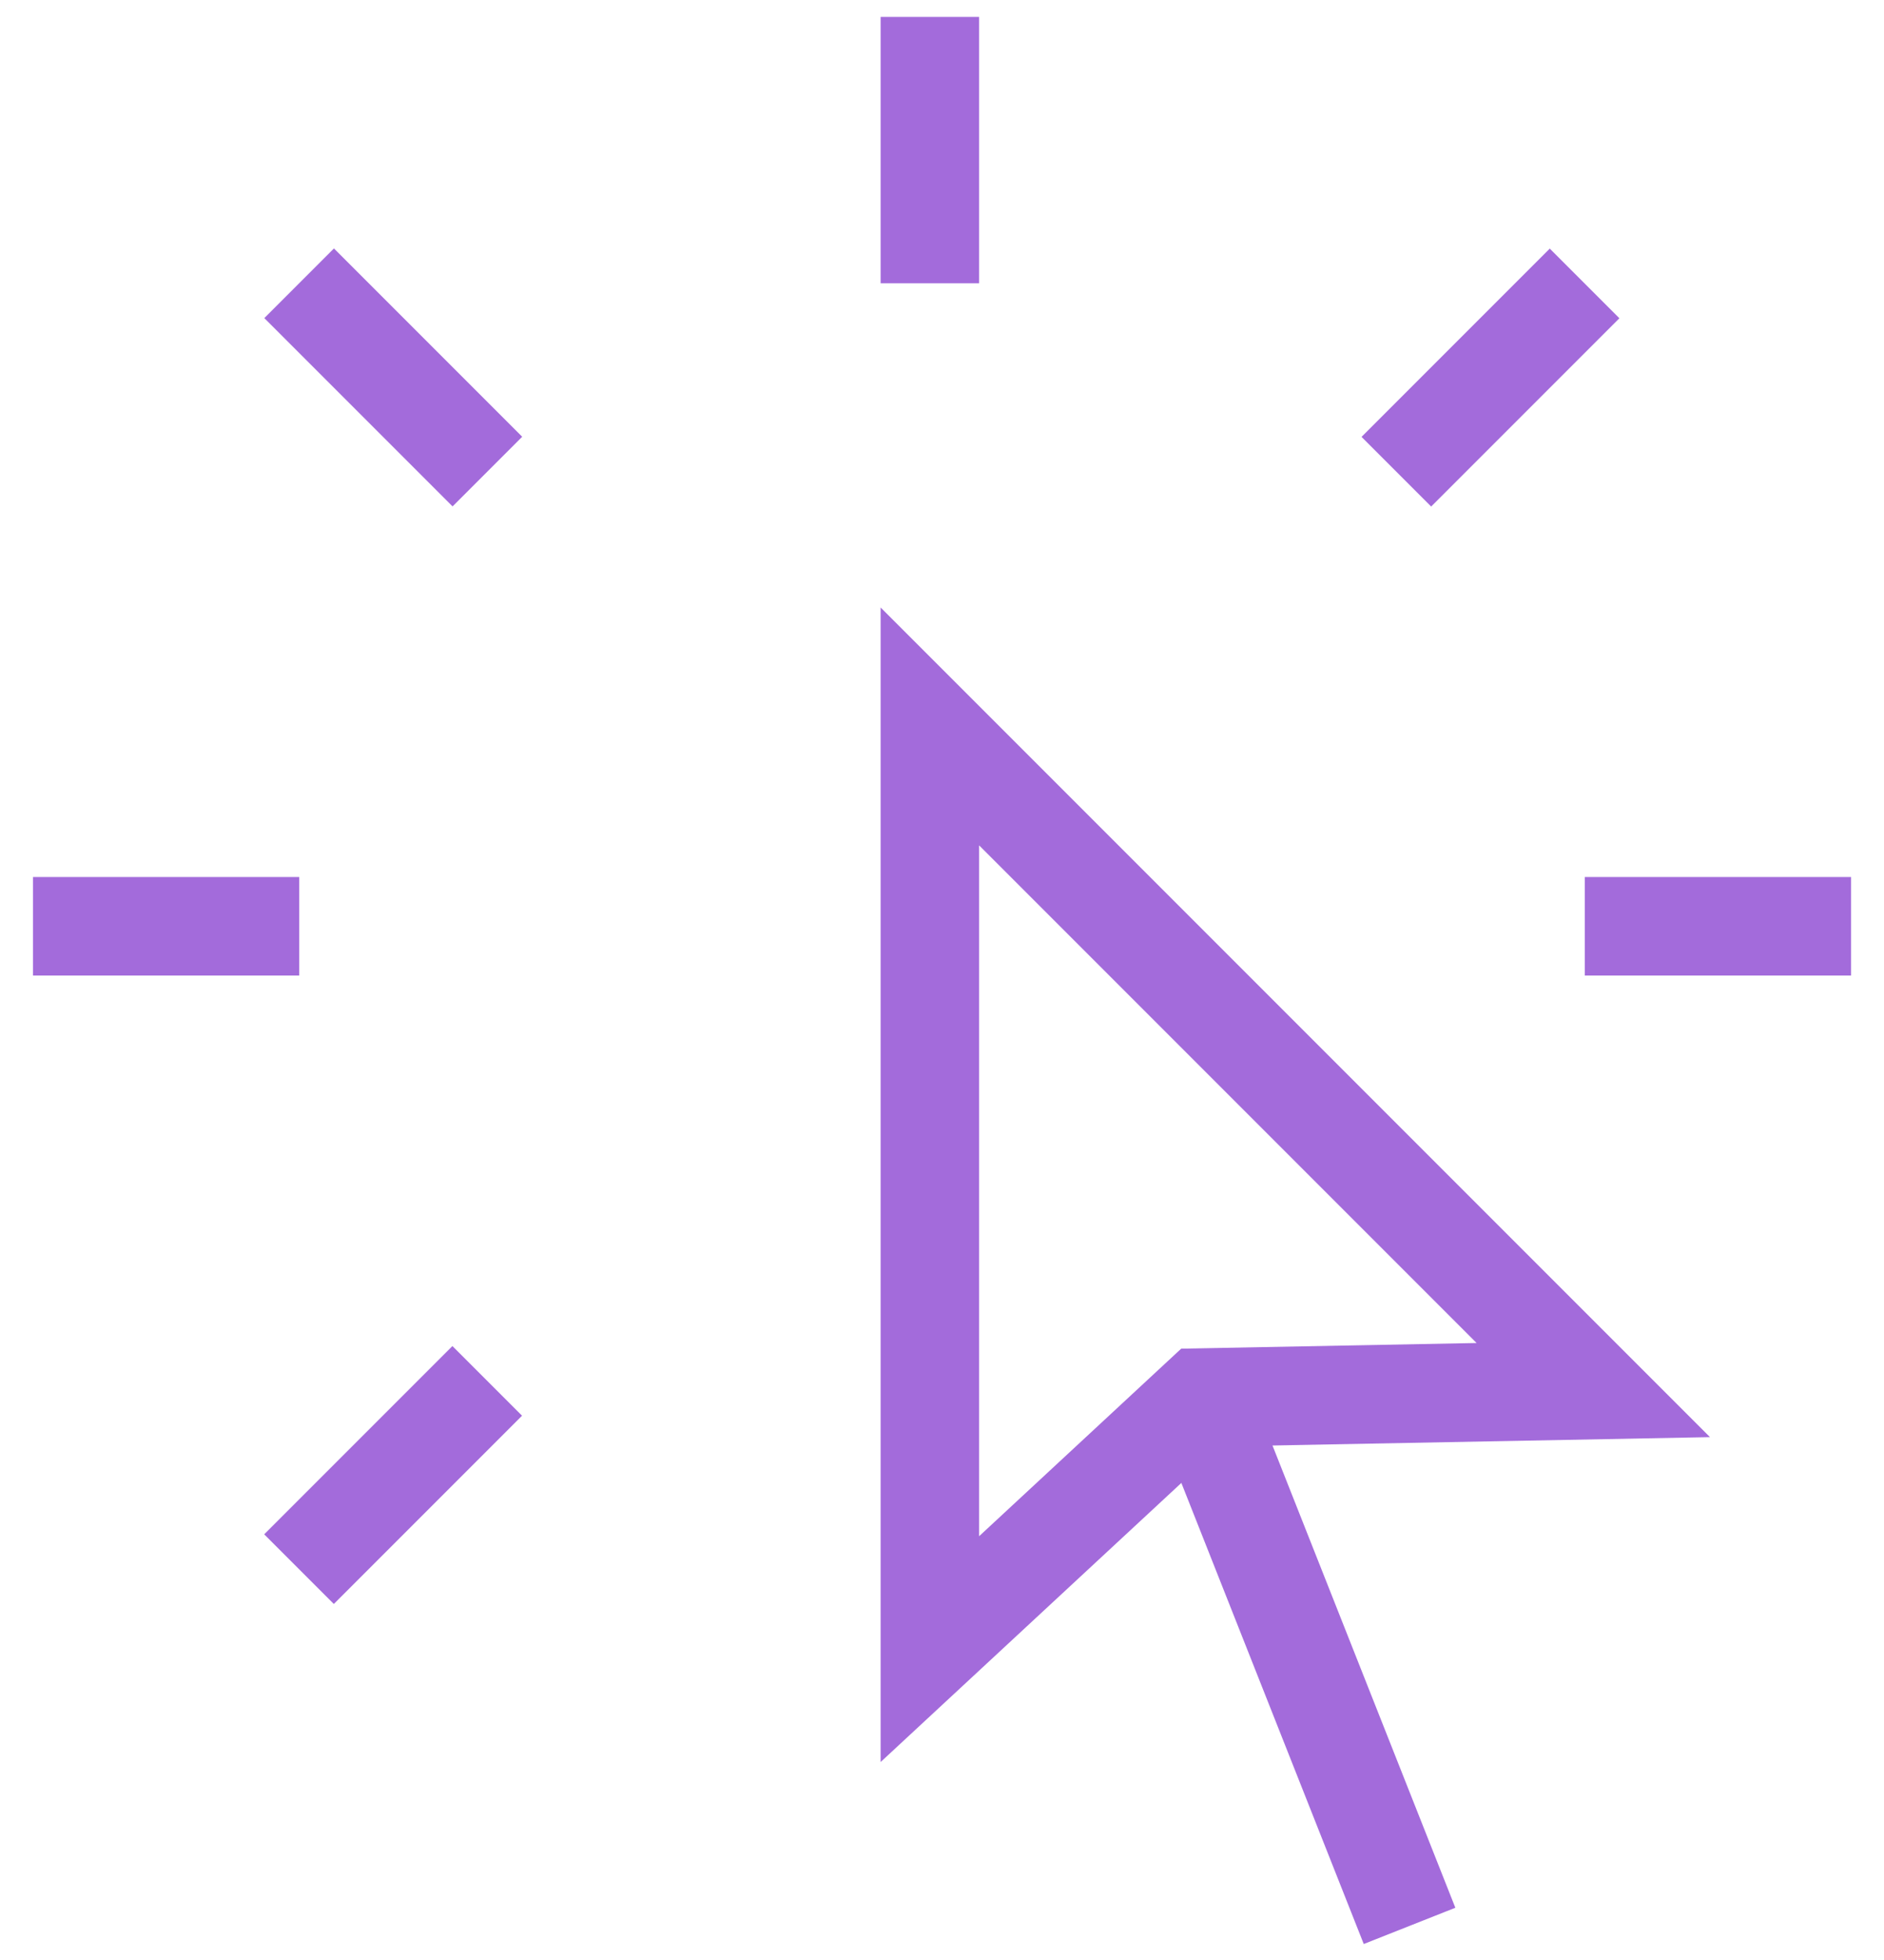 <?xml version="1.0" encoding="utf-8"?>
<!-- Generator: Adobe Illustrator 24.1.2, SVG Export Plug-In . SVG Version: 6.00 Build 0)  -->
<svg version="1.1" id="Layer_1" xmlns="http://www.w3.org/2000/svg" xmlns:xlink="http://www.w3.org/1999/xlink" x="0px" y="0px"
	 viewBox="0 0 500 520" style="enable-background:new 0 0 500 520;" xml:space="preserve">
<style type="text/css">
	.st0{fill:#A36BDB;}
</style>
<rect x="233.71" y="4.49" class="st0" width="26.14" height="70.66"/>
<rect x="360.28" y="87.07" transform="matrix(0.707 -0.707 0.707 0.707 45.063 309.068)" class="st0" width="70.66" height="26.14"/>
<rect x="69.06" y="378.29" transform="matrix(0.707 -0.707 0.707 0.707 -246.16 188.44)" class="st0" width="70.65" height="26.14"/>
<rect x="420.6" y="232.68" class="st0" width="70.66" height="26.14"/>
<rect x="8.75" y="232.68" class="st0" width="70.66" height="26.14"/>
<path class="st0" d="M233.71,467.48V161.17l220.11,220.11l-129.87,2.48L233.71,467.48z M259.85,224.28v183.29l53.63-49.76l78.4-1.5
	L259.85,224.28z"/>
<rect x="91.32" y="64.81" transform="matrix(0.707 -0.707 0.707 0.707 -40.234 103.137)" class="st0" width="26.14" height="70.66"/>
<rect x="333.35" y="365.5" transform="matrix(0.93 -0.368 0.368 0.93 -137.97 158.562)" class="st0" width="26.14" height="150.49"/>
</svg>
